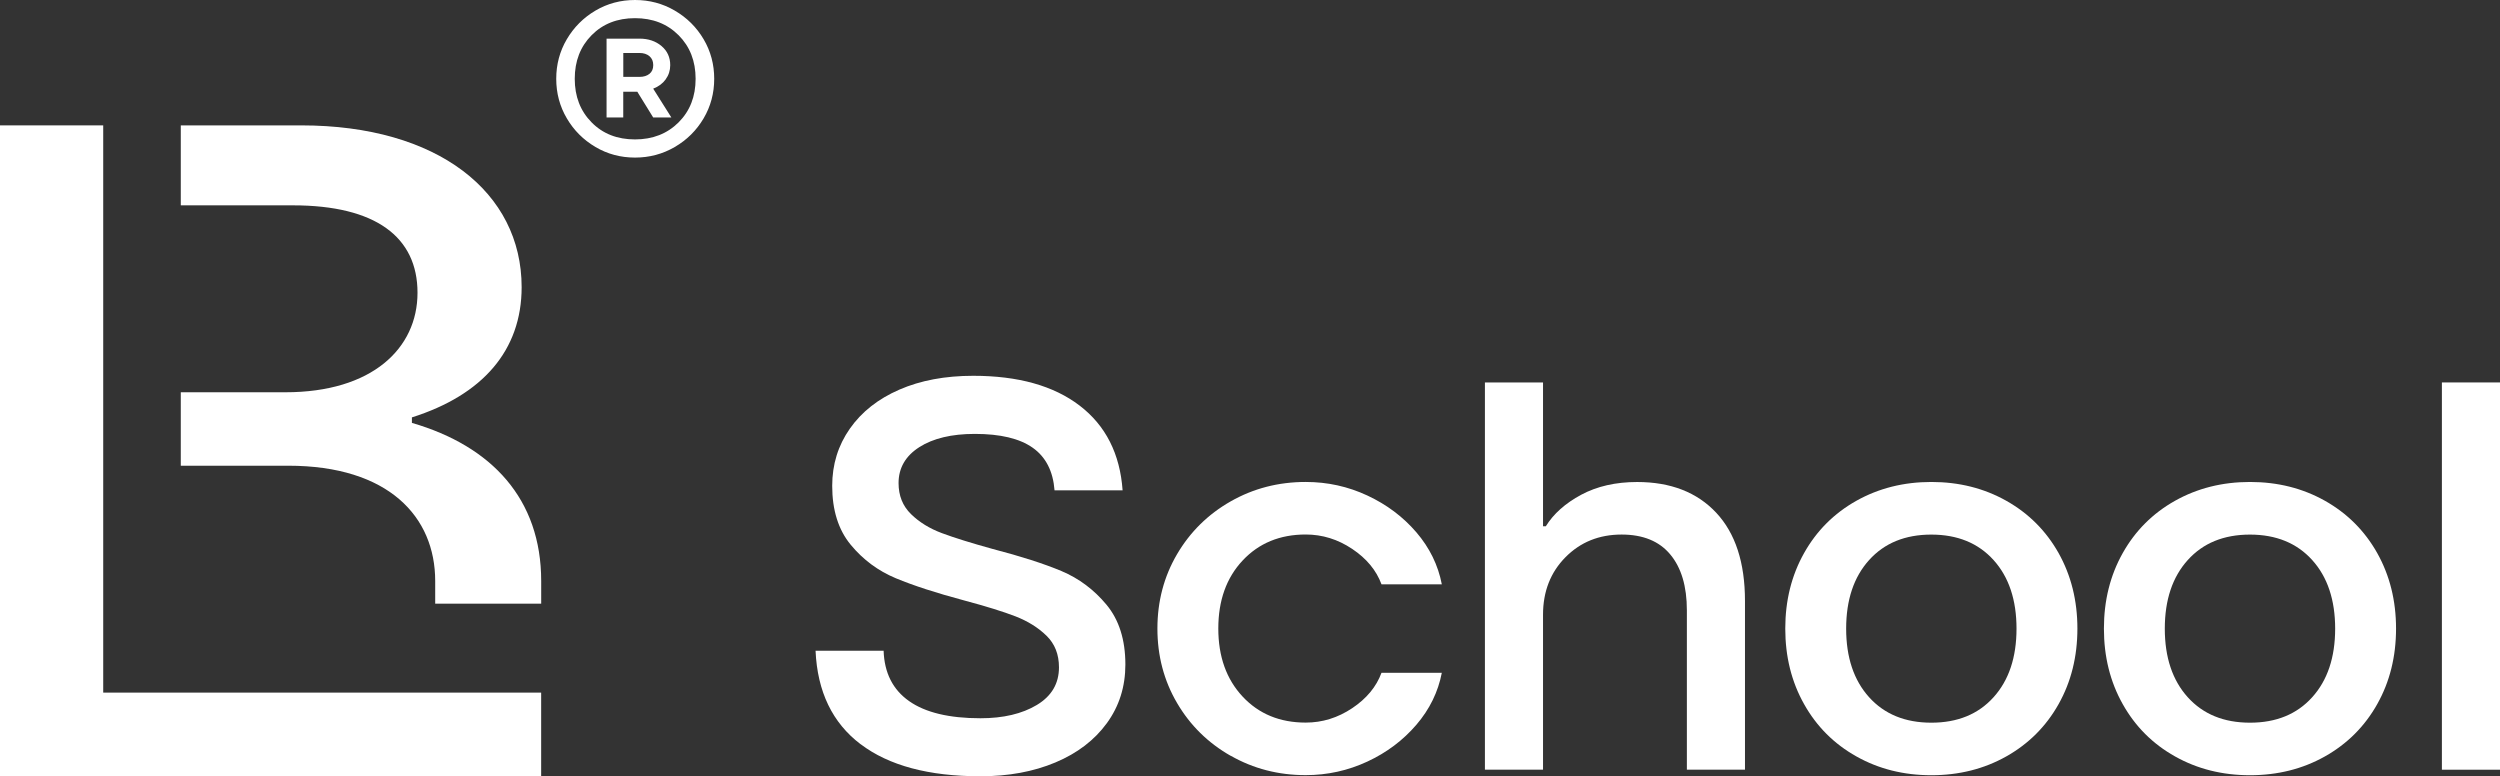 <?xml version="1.0" encoding="UTF-8"?> <svg xmlns="http://www.w3.org/2000/svg" id="_Слой_2" data-name="Слой 2" viewBox="0 0 575.25 178.63"><rect x="0" y="0" width="575.25" height="178.63" fill="#333333" stroke="none"/><defs><style> .cls-1 { fill: #fff; } </style></defs><g id="_Слой_1-2" data-name="Слой 1"><g><path class="cls-1" d="M198.03,171.25c-6.49-4.92-9.95-12.09-10.37-21.51h15.66c.17,5.09,2.12,8.95,5.86,11.58,3.73,2.63,9.21,3.95,16.42,3.95,5.26,0,9.59-1.02,12.98-3.06,3.39-2.04,5.09-4.92,5.09-8.66,0-2.97-.95-5.39-2.86-7.26-1.91-1.87-4.29-3.35-7.13-4.46-2.84-1.1-6.81-2.33-11.9-3.69-6.36-1.7-11.58-3.39-15.66-5.09-4.07-1.7-7.53-4.26-10.37-7.7-2.84-3.44-4.26-7.96-4.26-13.56,0-4.92,1.36-9.31,4.07-13.17,2.71-3.86,6.51-6.85,11.39-8.97,4.88-2.12,10.54-3.18,16.99-3.18,10.35,0,18.52,2.29,24.5,6.87,5.98,4.58,9.27,11.08,9.87,19.48h-15.66c-.34-4.41-2.02-7.68-5.03-9.8-3.01-2.12-7.45-3.18-13.3-3.18-5.35,0-9.61,1.02-12.79,3.05-3.18,2.04-4.77,4.8-4.77,8.27,0,2.89,.95,5.26,2.86,7.13,1.91,1.87,4.28,3.33,7.13,4.39,2.84,1.06,6.72,2.27,11.65,3.63,6.53,1.7,11.82,3.4,15.85,5.09,4.03,1.7,7.49,4.29,10.37,7.76,2.88,3.48,4.33,8.06,4.33,13.75,0,5.09-1.42,9.59-4.26,13.49-2.84,3.9-6.79,6.92-11.84,9.04-5.05,2.12-10.8,3.18-17.25,3.18-11.88,0-21.07-2.46-27.56-7.38Z"></path><path class="cls-1" d="M283.19,173.92c-5.22-2.97-9.34-7.02-12.35-12.16-3.01-5.13-4.52-10.84-4.52-17.12s1.51-11.99,4.52-17.12c3.01-5.13,7.13-9.19,12.35-12.16,5.22-2.97,10.97-4.46,17.25-4.46,5.01,0,9.74,1.04,14.19,3.12,4.46,2.08,8.21,4.9,11.27,8.46,3.05,3.56,5.01,7.55,5.86,11.97h-13.88c-1.19-3.22-3.44-5.94-6.75-8.15-3.31-2.21-6.87-3.31-10.69-3.31-5.94,0-10.78,2-14.51,5.98-3.74,3.99-5.6,9.21-5.6,15.66s1.87,11.67,5.6,15.66c3.73,3.99,8.57,5.98,14.51,5.98,3.82,0,7.38-1.1,10.69-3.31,3.31-2.21,5.56-4.92,6.75-8.15h13.88c-.85,4.41-2.8,8.4-5.86,11.97-3.06,3.56-6.81,6.39-11.27,8.46s-9.19,3.12-14.19,3.12c-6.28,0-12.03-1.48-17.25-4.46Z"></path><path class="cls-1" d="M341.68,177.11V88h13.37v33.1h.64c1.78-2.88,4.5-5.3,8.15-7.26,3.65-1.95,7.93-2.93,12.86-2.93,7.72,0,13.79,2.36,18.2,7.07,4.41,4.71,6.62,11.48,6.62,20.3v38.82h-13.37v-36.66c0-5.52-1.27-9.8-3.82-12.86-2.54-3.06-6.28-4.58-11.2-4.58-5.18,0-9.48,1.74-12.92,5.22-3.44,3.48-5.16,7.89-5.16,13.24v35.64h-13.37Z"></path><path class="cls-1" d="M427.15,174.05c-5.14-2.88-9.15-6.89-12.03-12.03-2.89-5.13-4.33-10.93-4.33-17.38s1.44-12.24,4.33-17.38c2.88-5.13,6.89-9.14,12.03-12.03,5.13-2.88,10.88-4.33,17.25-4.33s12.11,1.44,17.25,4.33c5.13,2.89,9.14,6.9,12.03,12.03,2.88,5.14,4.33,10.93,4.33,17.38s-1.44,12.24-4.33,17.38c-2.89,5.14-6.9,9.14-12.03,12.03-5.14,2.89-10.88,4.33-17.25,4.33s-12.12-1.44-17.25-4.33Zm31.57-13.62c3.52-3.9,5.28-9.17,5.28-15.78s-1.76-11.88-5.28-15.78c-3.52-3.9-8.3-5.86-14.32-5.86s-10.8,1.95-14.32,5.86c-3.52,3.9-5.28,9.17-5.28,15.78s1.76,11.88,5.28,15.78c3.52,3.9,8.29,5.86,14.32,5.86s10.8-1.95,14.32-5.86Z"></path><path class="cls-1" d="M500.47,174.05c-5.14-2.88-9.15-6.89-12.03-12.03-2.89-5.13-4.33-10.93-4.33-17.38s1.44-12.24,4.33-17.38c2.88-5.13,6.89-9.14,12.03-12.03,5.13-2.88,10.88-4.33,17.25-4.33s12.11,1.44,17.25,4.33c5.13,2.89,9.14,6.9,12.03,12.03,2.88,5.14,4.33,10.93,4.33,17.38s-1.44,12.24-4.33,17.38c-2.89,5.14-6.9,9.14-12.03,12.03-5.14,2.89-10.88,4.33-17.25,4.33s-12.12-1.44-17.25-4.33Zm31.57-13.62c3.52-3.9,5.28-9.17,5.28-15.78s-1.76-11.88-5.28-15.78c-3.52-3.9-8.3-5.86-14.32-5.86s-10.8,1.95-14.32,5.86c-3.52,3.9-5.28,9.17-5.28,15.78s1.76,11.88,5.28,15.78c3.52,3.9,8.29,5.86,14.32,5.86s10.8-1.95,14.32-5.86Z"></path><path class="cls-1" d="M575.25,177.11h-13.37V88h13.37v89.1Z"></path></g><g><path class="cls-1" d="M155.27,2.44c2.79,1.63,5,3.82,6.63,6.58,1.63,2.76,2.44,5.8,2.44,9.11s-.81,6.35-2.44,9.11c-1.63,2.76-3.84,4.96-6.63,6.58-2.79,1.63-5.84,2.44-9.15,2.44s-6.35-.81-9.11-2.44c-2.76-1.63-4.96-3.82-6.58-6.58-1.63-2.76-2.44-5.8-2.44-9.11s.81-6.35,2.44-9.11c1.63-2.76,3.82-4.95,6.58-6.58,2.76-1.63,5.8-2.44,9.11-2.44s6.37,.81,9.15,2.44Zm.87,25.72c2.62-2.62,3.92-5.96,3.92-10.03s-1.31-7.41-3.92-10.03c-2.62-2.62-5.96-3.92-10.03-3.92s-7.4,1.31-9.98,3.92c-2.59,2.62-3.88,5.96-3.88,10.03s1.29,7.41,3.88,10.03c2.58,2.62,5.91,3.92,9.98,3.92s7.41-1.31,10.03-3.92Zm-2.96-9.9c-.7,.96-1.66,1.67-2.88,2.14l4.18,6.63h-4.18l-3.66-5.93h-3.23v5.93h-3.84V8.89h7.58c2.03,0,3.72,.57,5.06,1.7,1.34,1.13,2.01,2.6,2.01,4.4,0,1.22-.35,2.31-1.05,3.27h0Zm-9.76-6.06v5.49h3.75c.93,0,1.68-.23,2.27-.7,.58-.46,.87-1.13,.87-2.01s-.29-1.55-.87-2.05c-.58-.49-1.34-.74-2.27-.74h-3.75Z"></path><g><polygon class="cls-1" points="23.75 28.85 0 28.85 0 178.63 124.52 178.63 124.52 159.37 23.75 159.37 23.75 28.85"></polygon><path class="cls-1" d="M94.78,97.32v-1.28c16.26-5.14,25.25-15.41,25.25-29.96,0-21.83-19.26-37.23-50.71-37.23h-27.72v18.4h25.8c19.04,0,28.67,7.28,28.67,20.11s-10.48,22.9-30.38,22.9h-24.09v16.9h24.73c23.11,0,33.81,11.77,33.81,26.53v5.21h24.39v-5.21c0-18.83-11.34-31.03-29.74-36.38h0Z"></path></g></g></g></svg> 